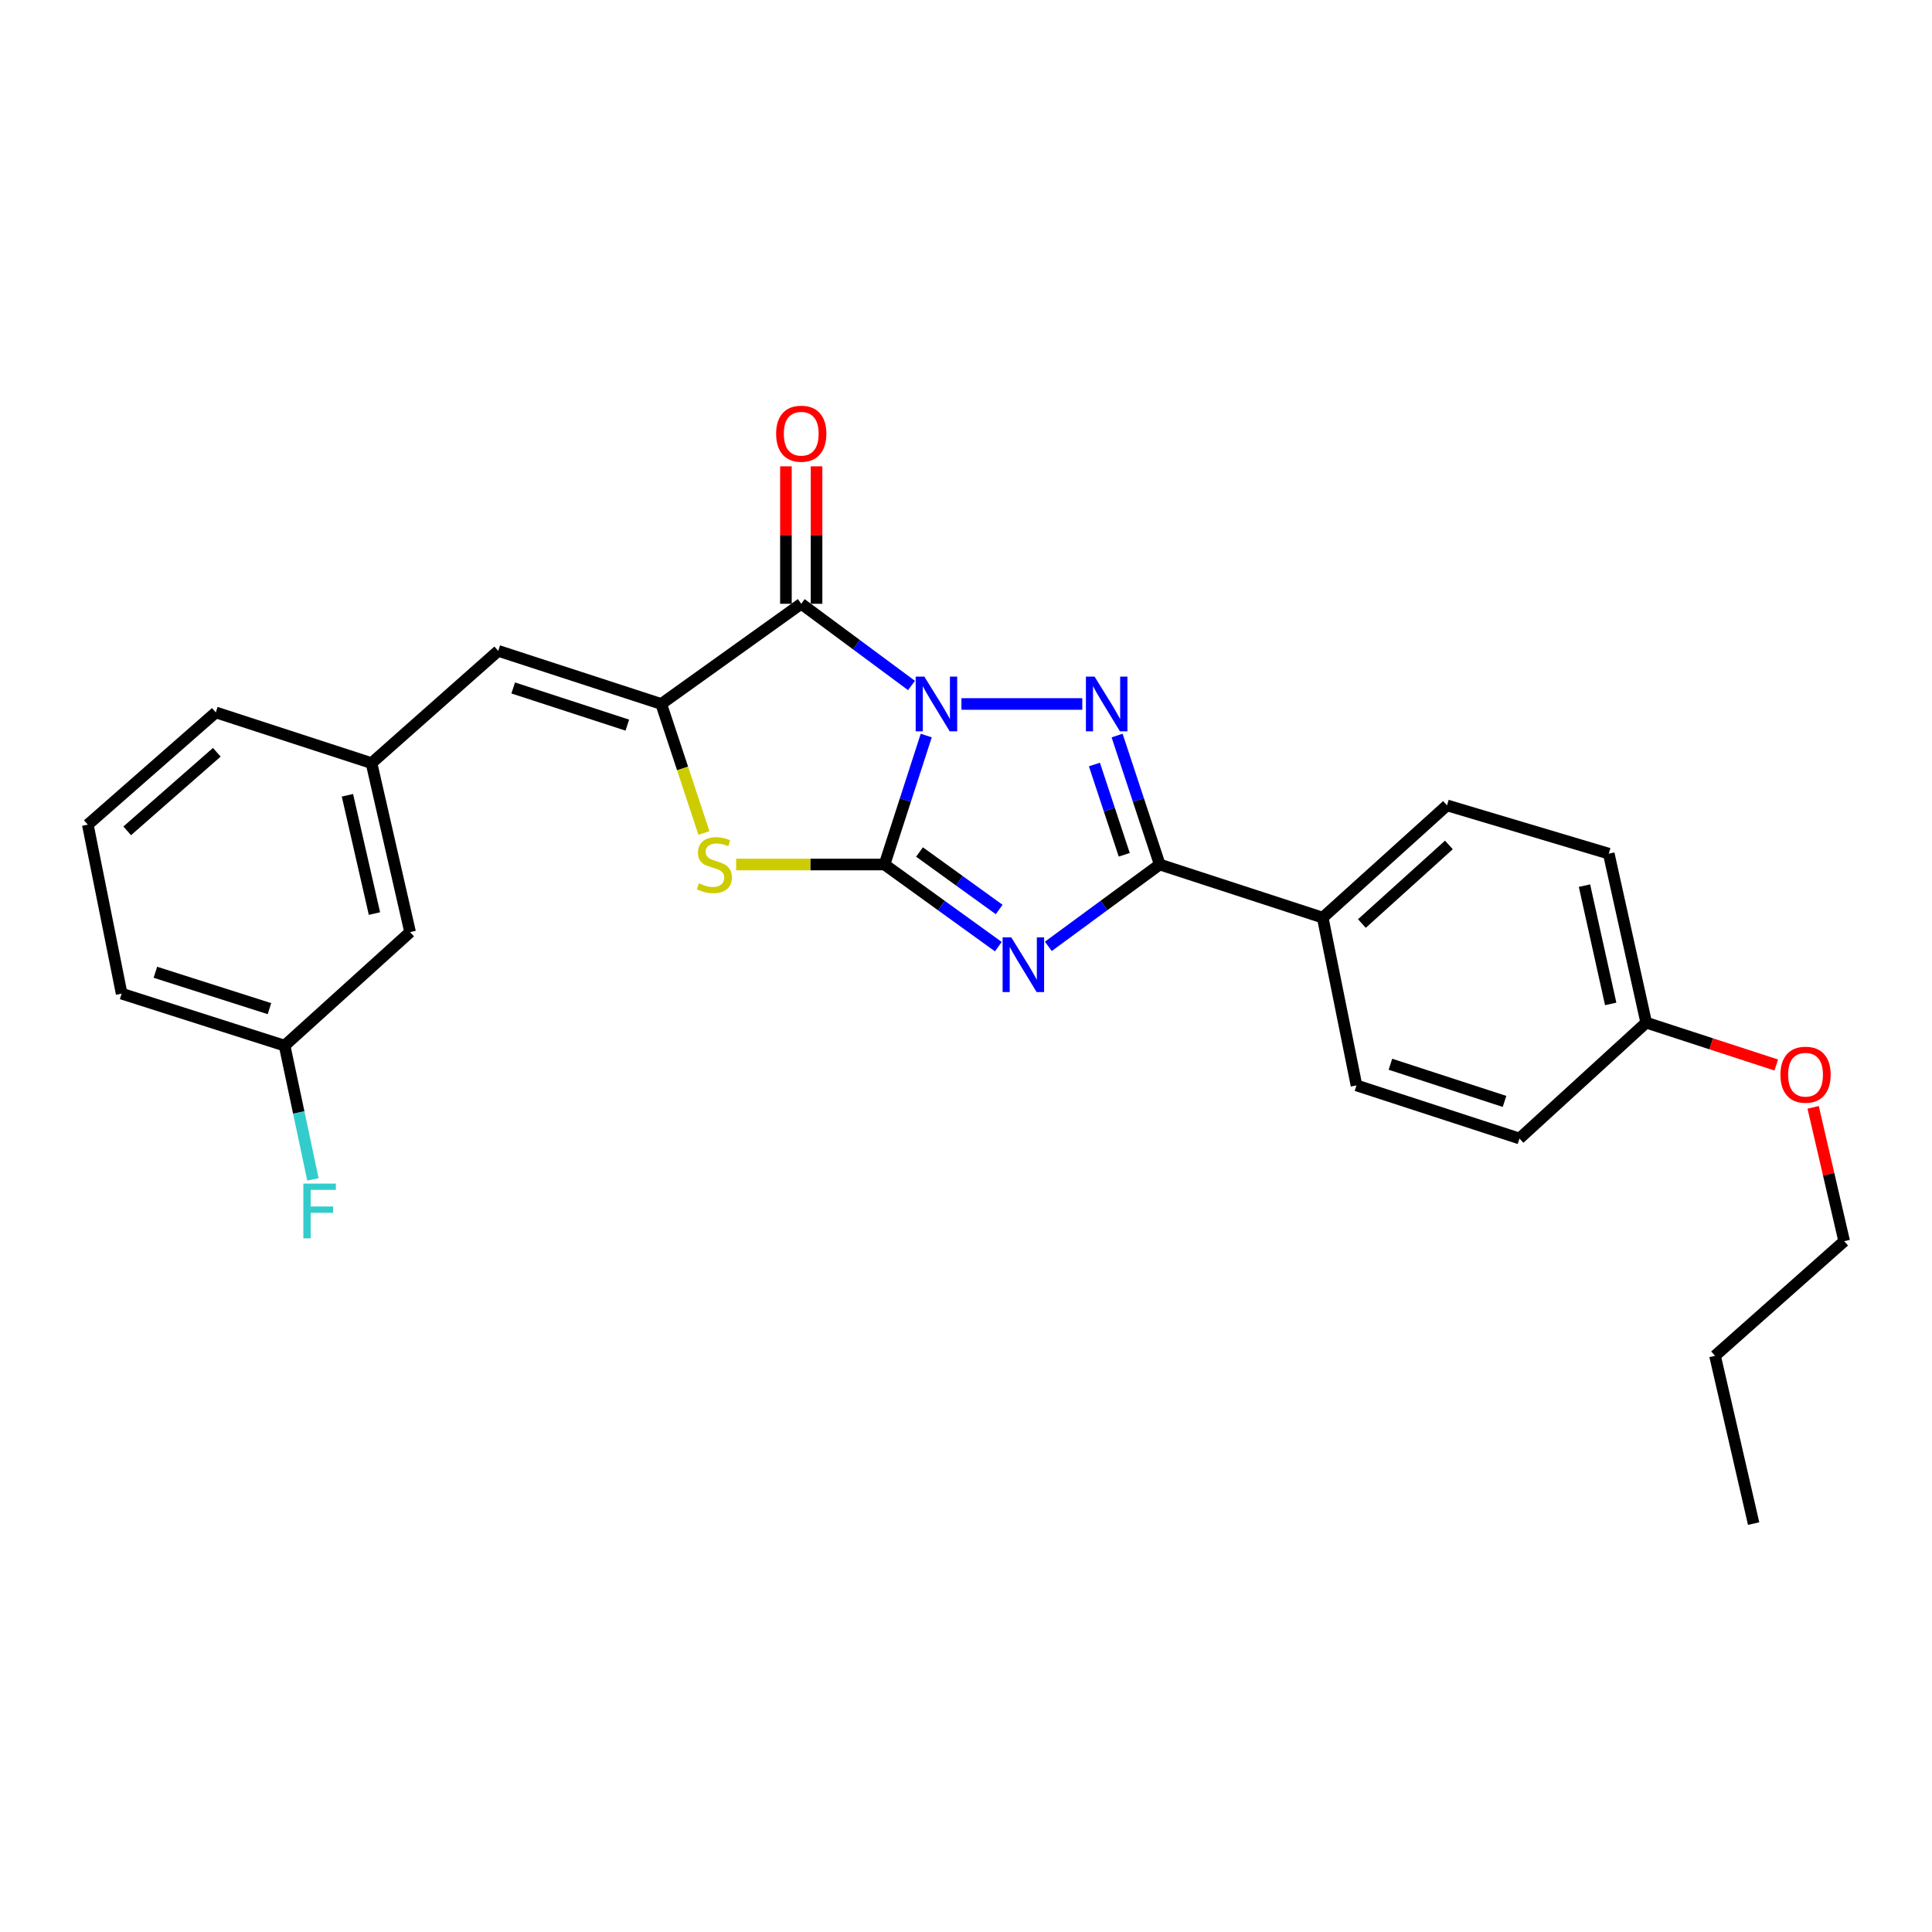 <?xml version='1.0' encoding='iso-8859-1'?>
<svg version='1.1' baseProfile='full'
              xmlns='http://www.w3.org/2000/svg'
                      xmlns:rdkit='http://www.rdkit.org/xml'
                      xmlns:xlink='http://www.w3.org/1999/xlink'
                  xml:space='preserve'
width='1000px' height='1000px' viewBox='0 0 1000 1000'>
<!-- END OF HEADER -->
<rect style='opacity:1.0;fill:#FFFFFF;stroke:none' width='1000' height='1000' x='0' y='0'> </rect>
<path class='bond-0' d='M 479.417,380.719 L 468.622,414.095' style='fill:none;fill-rule:evenodd;stroke:#0000FF;stroke-width:6px;stroke-linecap:butt;stroke-linejoin:miter;stroke-opacity:1' />
<path class='bond-0' d='M 468.622,414.095 L 457.827,447.472' style='fill:none;fill-rule:evenodd;stroke:#000000;stroke-width:6px;stroke-linecap:butt;stroke-linejoin:miter;stroke-opacity:1' />
<path class='bond-2' d='M 497.646,364.376 L 560.191,364.376' style='fill:none;fill-rule:evenodd;stroke:#0000FF;stroke-width:6px;stroke-linecap:butt;stroke-linejoin:miter;stroke-opacity:1' />
<path class='bond-3' d='M 471.786,354.803 L 443.253,333.659' style='fill:none;fill-rule:evenodd;stroke:#0000FF;stroke-width:6px;stroke-linecap:butt;stroke-linejoin:miter;stroke-opacity:1' />
<path class='bond-3' d='M 443.253,333.659 L 414.72,312.515' style='fill:none;fill-rule:evenodd;stroke:#000000;stroke-width:6px;stroke-linecap:butt;stroke-linejoin:miter;stroke-opacity:1' />
<path class='bond-1' d='M 457.827,447.472 L 487.279,468.727' style='fill:none;fill-rule:evenodd;stroke:#000000;stroke-width:6px;stroke-linecap:butt;stroke-linejoin:miter;stroke-opacity:1' />
<path class='bond-1' d='M 487.279,468.727 L 516.731,489.982' style='fill:none;fill-rule:evenodd;stroke:#0000FF;stroke-width:6px;stroke-linecap:butt;stroke-linejoin:miter;stroke-opacity:1' />
<path class='bond-1' d='M 475.939,440.995 L 496.555,455.873' style='fill:none;fill-rule:evenodd;stroke:#000000;stroke-width:6px;stroke-linecap:butt;stroke-linejoin:miter;stroke-opacity:1' />
<path class='bond-1' d='M 496.555,455.873 L 517.171,470.752' style='fill:none;fill-rule:evenodd;stroke:#0000FF;stroke-width:6px;stroke-linecap:butt;stroke-linejoin:miter;stroke-opacity:1' />
<path class='bond-6' d='M 457.827,447.472 L 419.427,447.472' style='fill:none;fill-rule:evenodd;stroke:#000000;stroke-width:6px;stroke-linecap:butt;stroke-linejoin:miter;stroke-opacity:1' />
<path class='bond-6' d='M 419.427,447.472 L 381.028,447.472' style='fill:none;fill-rule:evenodd;stroke:#CCCC00;stroke-width:6px;stroke-linecap:butt;stroke-linejoin:miter;stroke-opacity:1' />
<path class='bond-26' d='M 542.616,489.832 L 571.442,468.652' style='fill:none;fill-rule:evenodd;stroke:#0000FF;stroke-width:6px;stroke-linecap:butt;stroke-linejoin:miter;stroke-opacity:1' />
<path class='bond-26' d='M 571.442,468.652 L 600.268,447.472' style='fill:none;fill-rule:evenodd;stroke:#000000;stroke-width:6px;stroke-linecap:butt;stroke-linejoin:miter;stroke-opacity:1' />
<path class='bond-4' d='M 578.212,380.723 L 589.24,414.098' style='fill:none;fill-rule:evenodd;stroke:#0000FF;stroke-width:6px;stroke-linecap:butt;stroke-linejoin:miter;stroke-opacity:1' />
<path class='bond-4' d='M 589.24,414.098 L 600.268,447.472' style='fill:none;fill-rule:evenodd;stroke:#000000;stroke-width:6px;stroke-linecap:butt;stroke-linejoin:miter;stroke-opacity:1' />
<path class='bond-4' d='M 566.47,395.709 L 574.189,419.071' style='fill:none;fill-rule:evenodd;stroke:#0000FF;stroke-width:6px;stroke-linecap:butt;stroke-linejoin:miter;stroke-opacity:1' />
<path class='bond-4' d='M 574.189,419.071 L 581.909,442.433' style='fill:none;fill-rule:evenodd;stroke:#000000;stroke-width:6px;stroke-linecap:butt;stroke-linejoin:miter;stroke-opacity:1' />
<path class='bond-5' d='M 414.72,312.515 L 342.262,364.376' style='fill:none;fill-rule:evenodd;stroke:#000000;stroke-width:6px;stroke-linecap:butt;stroke-linejoin:miter;stroke-opacity:1' />
<path class='bond-9' d='M 422.646,312.515 L 422.646,276.943' style='fill:none;fill-rule:evenodd;stroke:#000000;stroke-width:6px;stroke-linecap:butt;stroke-linejoin:miter;stroke-opacity:1' />
<path class='bond-9' d='M 422.646,276.943 L 422.646,241.371' style='fill:none;fill-rule:evenodd;stroke:#FF0000;stroke-width:6px;stroke-linecap:butt;stroke-linejoin:miter;stroke-opacity:1' />
<path class='bond-9' d='M 406.794,312.515 L 406.794,276.943' style='fill:none;fill-rule:evenodd;stroke:#000000;stroke-width:6px;stroke-linecap:butt;stroke-linejoin:miter;stroke-opacity:1' />
<path class='bond-9' d='M 406.794,276.943 L 406.794,241.371' style='fill:none;fill-rule:evenodd;stroke:#FF0000;stroke-width:6px;stroke-linecap:butt;stroke-linejoin:miter;stroke-opacity:1' />
<path class='bond-8' d='M 600.268,447.472 L 684.641,474.965' style='fill:none;fill-rule:evenodd;stroke:#000000;stroke-width:6px;stroke-linecap:butt;stroke-linejoin:miter;stroke-opacity:1' />
<path class='bond-7' d='M 342.262,364.376 L 257.889,336.891' style='fill:none;fill-rule:evenodd;stroke:#000000;stroke-width:6px;stroke-linecap:butt;stroke-linejoin:miter;stroke-opacity:1' />
<path class='bond-7' d='M 324.696,375.325 L 265.635,356.086' style='fill:none;fill-rule:evenodd;stroke:#000000;stroke-width:6px;stroke-linecap:butt;stroke-linejoin:miter;stroke-opacity:1' />
<path class='bond-27' d='M 342.262,364.376 L 353.307,397.77' style='fill:none;fill-rule:evenodd;stroke:#000000;stroke-width:6px;stroke-linecap:butt;stroke-linejoin:miter;stroke-opacity:1' />
<path class='bond-27' d='M 353.307,397.77 L 364.352,431.164' style='fill:none;fill-rule:evenodd;stroke:#CCCC00;stroke-width:6px;stroke-linecap:butt;stroke-linejoin:miter;stroke-opacity:1' />
<path class='bond-10' d='M 257.889,336.891 L 192.291,394.986' style='fill:none;fill-rule:evenodd;stroke:#000000;stroke-width:6px;stroke-linecap:butt;stroke-linejoin:miter;stroke-opacity:1' />
<path class='bond-11' d='M 684.641,474.965 L 748.971,416.861' style='fill:none;fill-rule:evenodd;stroke:#000000;stroke-width:6px;stroke-linecap:butt;stroke-linejoin:miter;stroke-opacity:1' />
<path class='bond-11' d='M 704.916,478.013 L 749.947,437.34' style='fill:none;fill-rule:evenodd;stroke:#000000;stroke-width:6px;stroke-linecap:butt;stroke-linejoin:miter;stroke-opacity:1' />
<path class='bond-12' d='M 684.641,474.965 L 702.113,561.804' style='fill:none;fill-rule:evenodd;stroke:#000000;stroke-width:6px;stroke-linecap:butt;stroke-linejoin:miter;stroke-opacity:1' />
<path class='bond-13' d='M 192.291,394.986 L 212.263,482.45' style='fill:none;fill-rule:evenodd;stroke:#000000;stroke-width:6px;stroke-linecap:butt;stroke-linejoin:miter;stroke-opacity:1' />
<path class='bond-13' d='M 179.833,411.635 L 193.814,472.86' style='fill:none;fill-rule:evenodd;stroke:#000000;stroke-width:6px;stroke-linecap:butt;stroke-linejoin:miter;stroke-opacity:1' />
<path class='bond-21' d='M 192.291,394.986 L 111.695,368.743' style='fill:none;fill-rule:evenodd;stroke:#000000;stroke-width:6px;stroke-linecap:butt;stroke-linejoin:miter;stroke-opacity:1' />
<path class='bond-17' d='M 748.971,416.861 L 832.693,441.853' style='fill:none;fill-rule:evenodd;stroke:#000000;stroke-width:6px;stroke-linecap:butt;stroke-linejoin:miter;stroke-opacity:1' />
<path class='bond-16' d='M 702.113,561.804 L 786.486,589.288' style='fill:none;fill-rule:evenodd;stroke:#000000;stroke-width:6px;stroke-linecap:butt;stroke-linejoin:miter;stroke-opacity:1' />
<path class='bond-16' d='M 719.679,550.855 L 778.74,570.094' style='fill:none;fill-rule:evenodd;stroke:#000000;stroke-width:6px;stroke-linecap:butt;stroke-linejoin:miter;stroke-opacity:1' />
<path class='bond-15' d='M 212.263,482.45 L 147.308,541.215' style='fill:none;fill-rule:evenodd;stroke:#000000;stroke-width:6px;stroke-linecap:butt;stroke-linejoin:miter;stroke-opacity:1' />
<path class='bond-14' d='M 852.075,529.317 L 786.486,589.288' style='fill:none;fill-rule:evenodd;stroke:#000000;stroke-width:6px;stroke-linecap:butt;stroke-linejoin:miter;stroke-opacity:1' />
<path class='bond-19' d='M 852.075,529.317 L 885.727,540.281' style='fill:none;fill-rule:evenodd;stroke:#000000;stroke-width:6px;stroke-linecap:butt;stroke-linejoin:miter;stroke-opacity:1' />
<path class='bond-19' d='M 885.727,540.281 L 919.378,551.244' style='fill:none;fill-rule:evenodd;stroke:#FF0000;stroke-width:6px;stroke-linecap:butt;stroke-linejoin:miter;stroke-opacity:1' />
<path class='bond-28' d='M 852.075,529.317 L 832.693,441.853' style='fill:none;fill-rule:evenodd;stroke:#000000;stroke-width:6px;stroke-linecap:butt;stroke-linejoin:miter;stroke-opacity:1' />
<path class='bond-28' d='M 833.692,519.627 L 820.124,458.402' style='fill:none;fill-rule:evenodd;stroke:#000000;stroke-width:6px;stroke-linecap:butt;stroke-linejoin:miter;stroke-opacity:1' />
<path class='bond-18' d='M 147.308,541.215 L 154.639,575.831' style='fill:none;fill-rule:evenodd;stroke:#000000;stroke-width:6px;stroke-linecap:butt;stroke-linejoin:miter;stroke-opacity:1' />
<path class='bond-18' d='M 154.639,575.831 L 161.97,610.447' style='fill:none;fill-rule:evenodd;stroke:#33CCCC;stroke-width:6px;stroke-linecap:butt;stroke-linejoin:miter;stroke-opacity:1' />
<path class='bond-29' d='M 147.308,541.215 L 62.961,514.311' style='fill:none;fill-rule:evenodd;stroke:#000000;stroke-width:6px;stroke-linecap:butt;stroke-linejoin:miter;stroke-opacity:1' />
<path class='bond-29' d='M 139.473,522.077 L 80.43,503.245' style='fill:none;fill-rule:evenodd;stroke:#000000;stroke-width:6px;stroke-linecap:butt;stroke-linejoin:miter;stroke-opacity:1' />
<path class='bond-23' d='M 938.482,573.159 L 946.514,607.796' style='fill:none;fill-rule:evenodd;stroke:#FF0000;stroke-width:6px;stroke-linecap:butt;stroke-linejoin:miter;stroke-opacity:1' />
<path class='bond-23' d='M 946.514,607.796 L 954.545,642.434' style='fill:none;fill-rule:evenodd;stroke:#000000;stroke-width:6px;stroke-linecap:butt;stroke-linejoin:miter;stroke-opacity:1' />
<path class='bond-20' d='M 45.455,426.847 L 111.695,368.743' style='fill:none;fill-rule:evenodd;stroke:#000000;stroke-width:6px;stroke-linecap:butt;stroke-linejoin:miter;stroke-opacity:1' />
<path class='bond-20' d='M 65.843,430.048 L 112.212,389.376' style='fill:none;fill-rule:evenodd;stroke:#000000;stroke-width:6px;stroke-linecap:butt;stroke-linejoin:miter;stroke-opacity:1' />
<path class='bond-22' d='M 45.455,426.847 L 62.961,514.311' style='fill:none;fill-rule:evenodd;stroke:#000000;stroke-width:6px;stroke-linecap:butt;stroke-linejoin:miter;stroke-opacity:1' />
<path class='bond-24' d='M 954.545,642.434 L 887.697,701.762' style='fill:none;fill-rule:evenodd;stroke:#000000;stroke-width:6px;stroke-linecap:butt;stroke-linejoin:miter;stroke-opacity:1' />
<path class='bond-25' d='M 887.697,701.762 L 907.678,788.61' style='fill:none;fill-rule:evenodd;stroke:#000000;stroke-width:6px;stroke-linecap:butt;stroke-linejoin:miter;stroke-opacity:1' />
<path  class='atom-0' d='M 478.443 350.216
L 487.723 365.216
Q 488.643 366.696, 490.123 369.376
Q 491.603 372.056, 491.683 372.216
L 491.683 350.216
L 495.443 350.216
L 495.443 378.536
L 491.563 378.536
L 481.603 362.136
Q 480.443 360.216, 479.203 358.016
Q 478.003 355.816, 477.643 355.136
L 477.643 378.536
L 473.963 378.536
L 473.963 350.216
L 478.443 350.216
' fill='#0000FF'/>
<path  class='atom-2' d='M 523.426 485.172
L 532.706 500.172
Q 533.626 501.652, 535.106 504.332
Q 536.586 507.012, 536.666 507.172
L 536.666 485.172
L 540.426 485.172
L 540.426 513.492
L 536.546 513.492
L 526.586 497.092
Q 525.426 495.172, 524.186 492.972
Q 522.986 490.772, 522.626 490.092
L 522.626 513.492
L 518.946 513.492
L 518.946 485.172
L 523.426 485.172
' fill='#0000FF'/>
<path  class='atom-3' d='M 566.55 350.216
L 575.83 365.216
Q 576.75 366.696, 578.23 369.376
Q 579.71 372.056, 579.79 372.216
L 579.79 350.216
L 583.55 350.216
L 583.55 378.536
L 579.67 378.536
L 569.71 362.136
Q 568.55 360.216, 567.31 358.016
Q 566.11 355.816, 565.75 355.136
L 565.75 378.536
L 562.07 378.536
L 562.07 350.216
L 566.55 350.216
' fill='#0000FF'/>
<path  class='atom-7' d='M 361.746 457.192
Q 362.066 457.312, 363.386 457.872
Q 364.706 458.432, 366.146 458.792
Q 367.626 459.112, 369.066 459.112
Q 371.746 459.112, 373.306 457.832
Q 374.866 456.512, 374.866 454.232
Q 374.866 452.672, 374.066 451.712
Q 373.306 450.752, 372.106 450.232
Q 370.906 449.712, 368.906 449.112
Q 366.386 448.352, 364.866 447.632
Q 363.386 446.912, 362.306 445.392
Q 361.266 443.872, 361.266 441.312
Q 361.266 437.752, 363.666 435.552
Q 366.106 433.352, 370.906 433.352
Q 374.186 433.352, 377.906 434.912
L 376.986 437.992
Q 373.586 436.592, 371.026 436.592
Q 368.266 436.592, 366.746 437.752
Q 365.226 438.872, 365.266 440.832
Q 365.266 442.352, 366.026 443.272
Q 366.826 444.192, 367.946 444.712
Q 369.106 445.232, 371.026 445.832
Q 373.586 446.632, 375.106 447.432
Q 376.626 448.232, 377.706 449.872
Q 378.826 451.472, 378.826 454.232
Q 378.826 458.152, 376.186 460.272
Q 373.586 462.352, 369.226 462.352
Q 366.706 462.352, 364.786 461.792
Q 362.906 461.272, 360.666 460.352
L 361.746 457.192
' fill='#CCCC00'/>
<path  class='atom-10' d='M 401.72 224.488
Q 401.72 217.688, 405.08 213.888
Q 408.44 210.088, 414.72 210.088
Q 421 210.088, 424.36 213.888
Q 427.72 217.688, 427.72 224.488
Q 427.72 231.368, 424.32 235.288
Q 420.92 239.168, 414.72 239.168
Q 408.48 239.168, 405.08 235.288
Q 401.72 231.408, 401.72 224.488
M 414.72 235.968
Q 419.04 235.968, 421.36 233.088
Q 423.72 230.168, 423.72 224.488
Q 423.72 218.928, 421.36 216.128
Q 419.04 213.288, 414.72 213.288
Q 410.4 213.288, 408.04 216.088
Q 405.72 218.888, 405.72 224.488
Q 405.72 230.208, 408.04 233.088
Q 410.4 235.968, 414.72 235.968
' fill='#FF0000'/>
<path  class='atom-19' d='M 157.011 612.634
L 173.851 612.634
L 173.851 615.874
L 160.811 615.874
L 160.811 624.474
L 172.411 624.474
L 172.411 627.754
L 160.811 627.754
L 160.811 640.954
L 157.011 640.954
L 157.011 612.634
' fill='#33CCCC'/>
<path  class='atom-20' d='M 921.546 556.265
Q 921.546 549.465, 924.906 545.665
Q 928.266 541.865, 934.546 541.865
Q 940.826 541.865, 944.186 545.665
Q 947.546 549.465, 947.546 556.265
Q 947.546 563.145, 944.146 567.065
Q 940.746 570.945, 934.546 570.945
Q 928.306 570.945, 924.906 567.065
Q 921.546 563.185, 921.546 556.265
M 934.546 567.745
Q 938.866 567.745, 941.186 564.865
Q 943.546 561.945, 943.546 556.265
Q 943.546 550.705, 941.186 547.905
Q 938.866 545.065, 934.546 545.065
Q 930.226 545.065, 927.866 547.865
Q 925.546 550.665, 925.546 556.265
Q 925.546 561.985, 927.866 564.865
Q 930.226 567.745, 934.546 567.745
' fill='#FF0000'/>
</svg>

